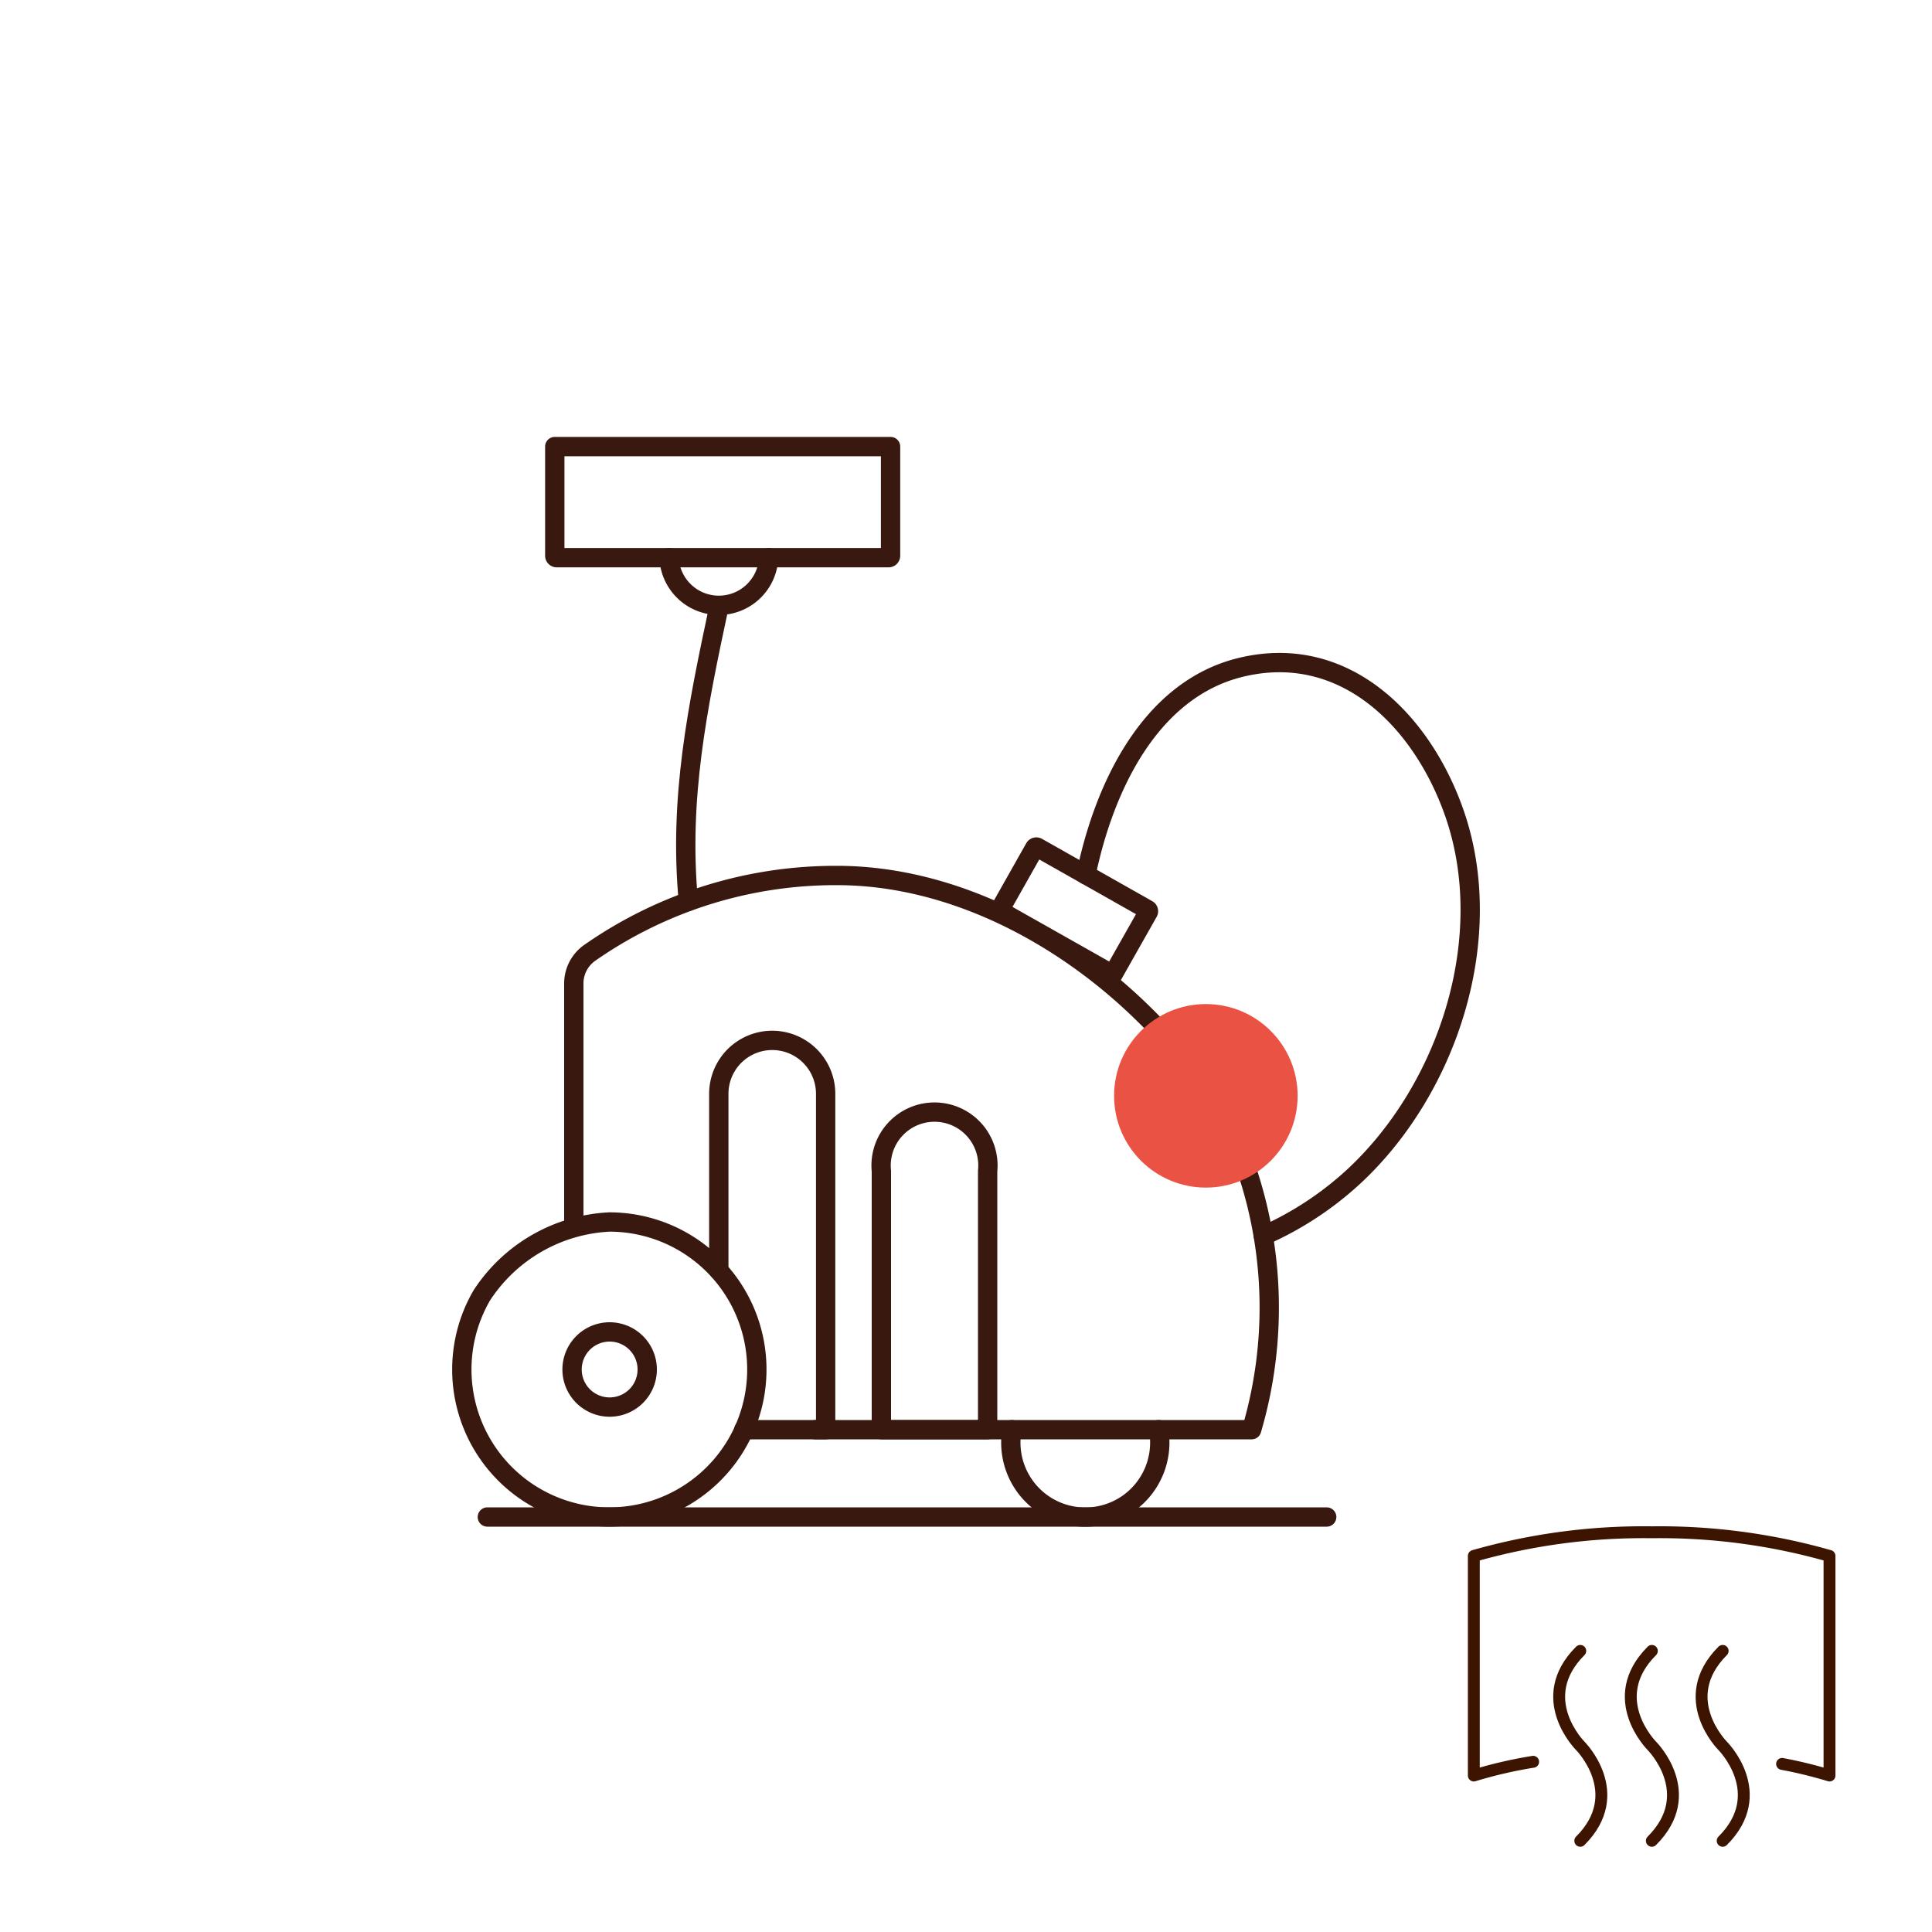 <svg id="Warstwa_1" data-name="Warstwa 1" xmlns="http://www.w3.org/2000/svg" viewBox="0 0 200 200"><defs><style>.cls-1,.cls-3{fill:none;stroke-linecap:round;stroke-linejoin:round;}.cls-1{stroke:#39190f;stroke-width:2px;}.cls-2{fill:#ea5243;}.cls-3{stroke:#3c1400;stroke-width:1.23px;}</style></defs><path class="cls-1" d="M71.26,93.31c-1-10.64.94-20.08,3.15-30.43"/><path class="cls-1" d="M112.42,90.56c1.85-9,6.6-19.17,16-21.47,10.83-2.64,18.86,5.62,22.16,15.15,4.42,12.8-.63,28.37-10.34,37.46a34.05,34.05,0,0,1-9.46,6.23"/><path class="cls-1" d="M119.94,148a7.42,7.42,0,0,1,.12,1.34,7.71,7.71,0,1,1-15.42,0,7.42,7.42,0,0,1,.12-1.34"/><line class="cls-1" x1="50.45" y1="157.04" x2="137.34" y2="157.04"/><path class="cls-1" d="M115.2,100.9l-11.75-6.64,3.66-6.48a.2.2,0,0,1,.27-.07l11.41,6.45a.19.19,0,0,1,.07.27Z"/><path class="cls-1" d="M59.4,127V101.78a3.87,3.87,0,0,1,1.66-3.15,44.43,44.43,0,0,1,25.58-8c16.49,0,32.45,11.82,40.21,25.1"/><path class="cls-1" d="M126.85,115.7A44.8,44.8,0,0,1,129.57,148H77"/><path class="cls-1" d="M74.41,131.51V113.23a5.53,5.53,0,0,1,11.06,0V148H84.41"/><path class="cls-1" d="M102.24,137.7V121.23a5.53,5.53,0,1,0-11,0V148h11V131.5"/><path class="cls-1" d="M49.88,134.09a16.75,16.75,0,0,1,13.21-7.59,15.27,15.27,0,1,1-13.21,7.59"/><path class="cls-1" d="M67,141.77a3.89,3.89,0,1,1-3.88-3.89A3.89,3.89,0,0,1,67,141.77Z"/><path class="cls-1" d="M69.26,57.73a5.16,5.16,0,0,0,10.31,0"/><path class="cls-1" d="M57.43,46.23H92.19a0,0,0,0,1,0,0v11.3a.2.2,0,0,1-.2.2H57.63a.2.2,0,0,1-.2-.2V46.23A0,0,0,0,1,57.43,46.23Z"/><circle class="cls-2" cx="124.83" cy="113.44" r="9.5"/><path class="cls-3" d="M184.48,182.6a45.64,45.64,0,0,1,4.91,1.2V161.07A64,64,0,0,0,171,158.62a64,64,0,0,0-18.43,2.45V183.8a46.29,46.29,0,0,1,6.14-1.42"/><path class="cls-3" d="M163.59,190.56c4.91-4.91,0-9.83,0-9.83s-4.92-4.91,0-9.83"/><path class="cls-3" d="M171,190.56c4.92-4.91,0-9.83,0-9.83s-4.91-4.91,0-9.83"/><path class="cls-3" d="M178.33,190.56c4.92-4.91,0-9.83,0-9.83s-4.91-4.91,0-9.83"/></svg>